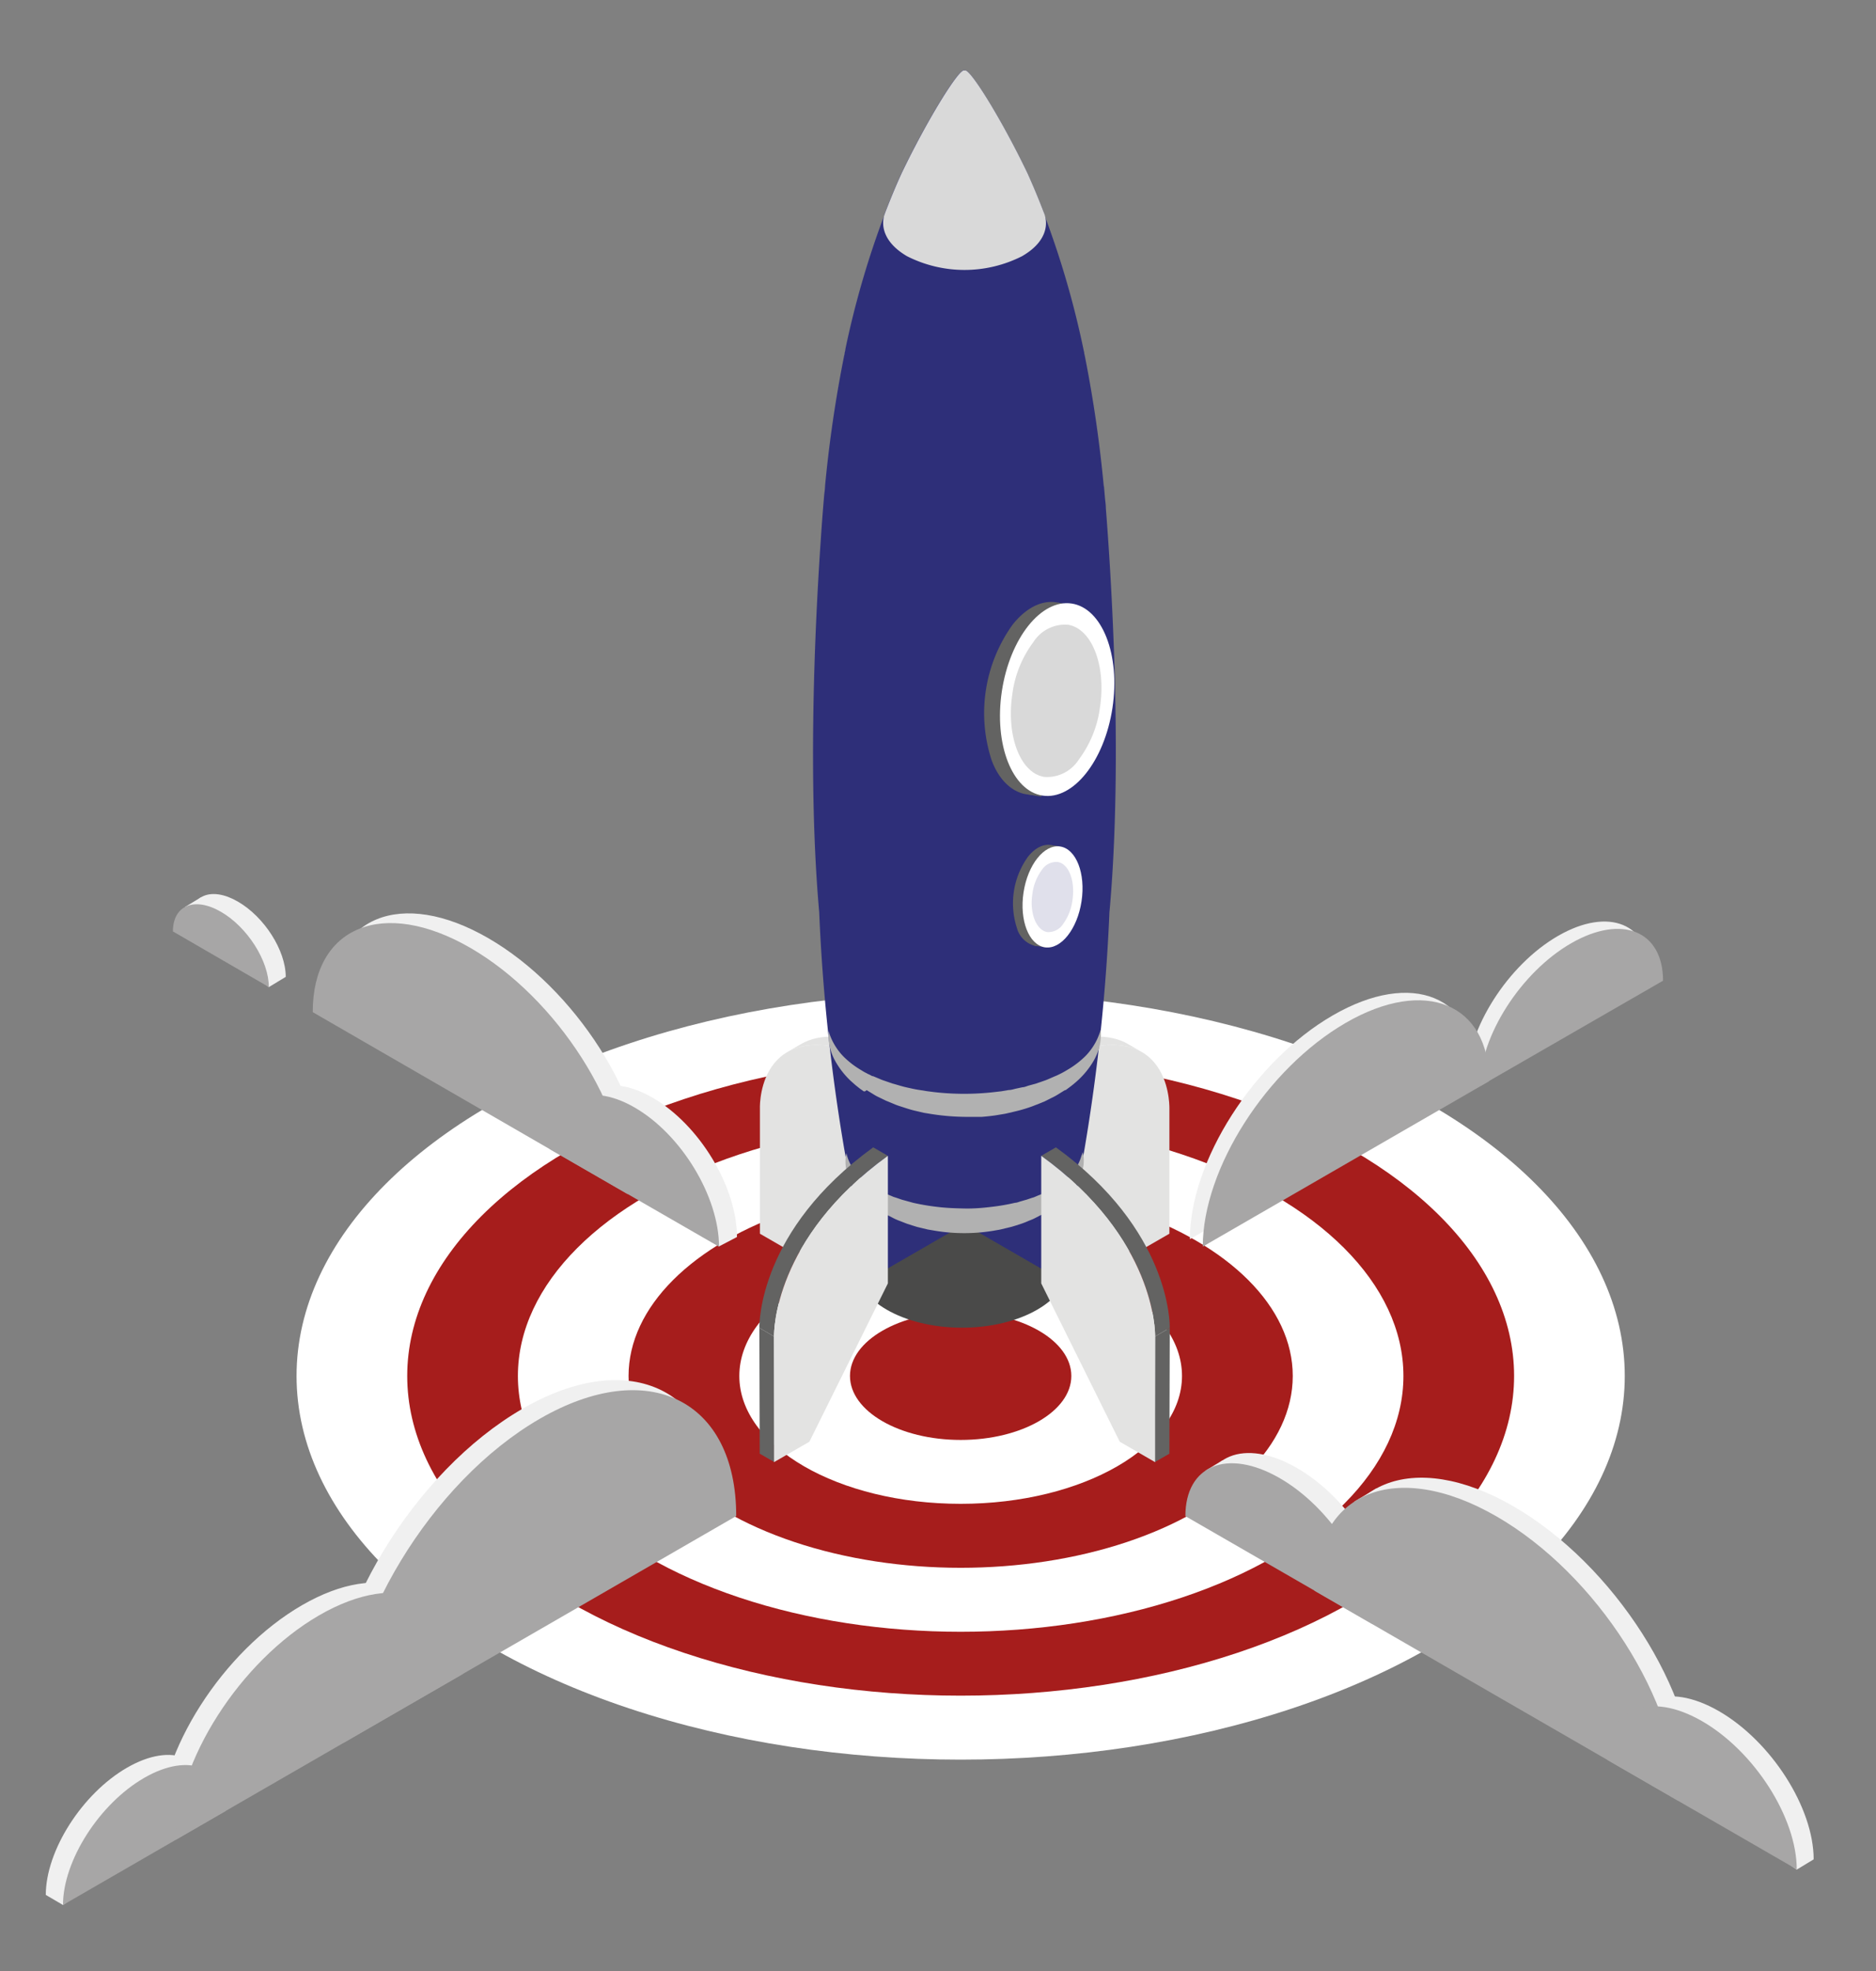 <svg id="Laag_1" data-name="Laag 1" xmlns="http://www.w3.org/2000/svg" viewBox="0 0 199.52 209.5"><rect x="0" y="0" width="199.52" height="209.5" fill="#808080" stroke="none"/><defs><style>.cls-1{fill:#fff;}.cls-2{fill:#a61d1c;}.cls-3{fill:#f0f0f0;}.cls-4{fill:#a7a6a6;}.cls-5{fill:#4a4a49;}.cls-6{isolation:isolate;}.cls-7{fill:#e3e3e2;}.cls-8{fill:#2e2f79;}.cls-9{fill:#636362;}.cls-10{fill:#d9d9d9;}.cls-11{fill:#e0e0eb;}.cls-12{fill:#b1b1b1;}</style></defs><ellipse class="cls-1" cx="102.17" cy="146.25" rx="70.63" ry="40.78"/><ellipse class="cls-2" cx="102.17" cy="146.25" rx="58.86" ry="33.98"/><ellipse class="cls-1" cx="102.17" cy="146.25" rx="47.09" ry="27.19"/><ellipse class="cls-2" cx="102.17" cy="146.25" rx="35.32" ry="20.39"/><ellipse class="cls-1" cx="102.17" cy="146.25" rx="23.54" ry="13.59"/><ellipse class="cls-2" cx="102.17" cy="146.25" rx="11.77" ry="6.8"/><path class="cls-3" d="M175.46,103.46c0-5.3-4.36-7.08-9.73-4S156,109.41,156,114.71l1.09.63Z"/><path class="cls-3" d="M157,114.13c0-8.29-6.82-11.07-15.23-6.22s-15.22,15.51-15.22,23.8Z"/><path class="cls-4" d="M176.87,104.24c0-5.3-4.36-7.08-9.74-4s-9.74,9.92-9.74,15.22Z"/><path class="cls-4" d="M158.37,114.92c0-8.28-6.82-11.07-15.23-6.21s-15.22,15.5-15.22,23.79Z"/><path class="cls-3" d="M60.38,121.11c0-5.32,4-7.31,9-4.45s9,9.5,9,14.82l-1.91,1Z"/><path class="cls-3" d="M35.17,106.55c0-9.12,7.5-12.18,16.75-6.84s16.75,17.07,16.75,26.19Z"/><ellipse class="cls-5" cx="102.31" cy="134.58" rx="11.32" ry="6.54"/><g class="cls-6"><polygon class="cls-7" points="92.94 126.16 94.49 125.25 86.08 132.4 84.53 133.31 92.94 126.16"/><polygon class="cls-7" points="92.98 112.6 94.53 111.69 94.49 125.25 92.94 126.16 92.98 112.6"/><path class="cls-7" d="M83.72,111.83l1.55-.9c1.78-1,4.65-1.23,9.26.76L93,112.6C88.36,110.6,85.5,110.8,83.72,111.83Z"/><path class="cls-7" d="M93,112.6l0,13.55-8.42,7.15-3.76-2.17,0-13.36C80.8,117.25,80.83,107.35,93,112.6Z"/></g><g class="cls-6"><polygon class="cls-7" points="112.23 126.16 110.67 125.25 119.09 132.4 120.64 133.31 112.23 126.16"/><polygon class="cls-7" points="112.19 112.6 110.64 111.69 110.67 125.25 112.23 126.16 112.19 112.6"/><path class="cls-7" d="M121.45,111.83l-1.55-.9c-1.78-1-4.65-1.23-9.26.76l1.55.91C116.81,110.6,119.67,110.8,121.45,111.83Z"/><path class="cls-7" d="M112.19,112.6l0,13.55,8.41,7.15,3.77-2.17,0-13.36C124.37,117.25,124.34,107.35,112.19,112.6Z"/></g><path class="cls-8" d="M117.61,54c0-.39-.07-.77-.1-1.16-.07-.82-.11-1.27-.11-1.27v.22a136.62,136.62,0,0,0-2-13.83l-.09-.42h0c0-.14-.06-.28-.08-.42a95.6,95.6,0,0,0-4-13.86l-.14-.39h0l0-.07a2.85,2.85,0,0,0-.12-.31c-.53-1.39-1.1-2.75-1.7-4.08-2.73-5.7-6.12-11.16-6.66-10.93h-.07c-.54-.23-3.93,5.23-6.66,10.93-.61,1.33-1.17,2.69-1.71,4.08l-.12.33s0,0,0,.05v0c0,.12-.09.25-.14.38a95.6,95.6,0,0,0-4,13.86c0,.14-.06.28-.08.42h0c0,.14-.06.28-.08.42a136.33,136.33,0,0,0-2,13.67V51.6s0,.31-.08.86c-.15,1.7-.28,3.41-.39,5.11-.59,8.68-1.4,25.29-.16,39.33v-.06a199.91,199.91,0,0,0,2.66,25.24c1,5.66,2,9.72,2.54,11.88.31,1.17.5,1.78.5,1.78l9.74-5.62,9.75,5.63s.19-.62.5-1.79c.58-2.16,1.56-6.22,2.54-11.87A201,201,0,0,0,118,96.79v.11C119.47,80.59,118.15,60.83,117.61,54Z"/><polygon class="cls-9" points="110.75 84.68 109.38 84.45 112.51 64.05 113.85 64.29 110.75 84.68"/><path class="cls-9" d="M116.05,67.66a16.17,16.17,0,0,1-2.26,14.43c-1.43,1.77-3,2.53-4.52,2.35s-3-1.43-3.81-3.65a16.11,16.11,0,0,1,2.26-14.43C110.64,62.73,114.37,63.32,116.05,67.66Z"/><ellipse class="cls-1" cx="112.32" cy="74.49" rx="10.31" ry="5.94" transform="matrix(0.15, -0.99, 0.99, 0.15, 21.84, 174.38)"/><path class="cls-10" d="M107.67,73.75a11.71,11.71,0,0,1,2.24-5.51,4,4,0,0,1,3.66-1.84c2.57.41,4.1,4.36,3.41,8.83a11.81,11.81,0,0,1-2.25,5.51,4,4,0,0,1-3.65,1.84C108.51,82.18,107,78.22,107.67,73.75Z"/><polygon class="cls-9" points="111.25 100.7 110.02 100.53 111.85 89.84 112.69 89.95 111.25 100.7"/><path class="cls-9" d="M113.71,91.73a8.49,8.49,0,0,1-1.19,7.59,2.71,2.71,0,0,1-2.37,1.23,2.67,2.67,0,0,1-2-1.92,8.47,8.47,0,0,1,1.19-7.58C110.87,89.14,112.83,89.45,113.71,91.73Z"/><ellipse class="cls-1" cx="111.94" cy="95.32" rx="5.42" ry="3.12" transform="translate(0.92 191.72) rotate(-81.38)"/><path class="cls-11" d="M109.8,95a5.42,5.42,0,0,1,1-2.53,1.84,1.84,0,0,1,1.69-.85c1.18.19,1.88,2,1.57,4.06a5.47,5.47,0,0,1-1,2.54,1.88,1.88,0,0,1-1.68.85C110.18,98.86,109.48,97,109.8,95Z"/><path class="cls-12" d="M117.08,109.44s0,.15,0,.41a5.28,5.28,0,0,1-.1,1.2,6.17,6.17,0,0,1-.7,1.76,8.91,8.91,0,0,1-1.56,1.94,11.11,11.11,0,0,1-1.09.9l-.3.22,0,0h0s0,0,0,0h0l-.07,0-.15.09-.61.38a6.3,6.3,0,0,1-.69.37l-.74.37-.76.31c-.26.09-.52.21-.78.29a15.37,15.37,0,0,1-1.64.47l-.85.2c-.28.06-.57.1-.86.15-.57.1-1.16.16-1.75.21-.3,0-.59,0-.89,0l-.89,0a24.48,24.48,0,0,1-3.53-.29l-.86-.14-.85-.2c-.56-.12-1.1-.31-1.63-.48a6.58,6.58,0,0,1-.78-.29l-.76-.31-.72-.35a5.08,5.08,0,0,1-.69-.38l-.66-.4L92,116l-.08,0h-.06l0,0-.28-.2-.14-.1-.15-.12-.29-.23-.52-.46a8.85,8.85,0,0,1-1.55-1.94,5.89,5.89,0,0,1-.7-1.76,5.32,5.32,0,0,1-.1-1.2l0-.41.12.39a6.15,6.15,0,0,0,.46,1,6.48,6.48,0,0,0,1,1.33,9.21,9.21,0,0,0,1.69,1.33l.51.31.27.14.13.07.16.07.3.16,0,0h0s0,0,0,0l.07,0,.15.06.62.26c.21.1.43.16.65.24l.67.23c.46.12.92.28,1.41.39s1,.23,1.49.3l.76.12.78.1a28.09,28.09,0,0,0,6.35,0l.78-.09.76-.13c.25,0,.51-.08.75-.14l.74-.16c.24,0,.47-.13.71-.19l.7-.19.64-.22c.22-.08.42-.14.65-.24l.66-.29.29-.12.29-.14c.19-.09.37-.19.55-.29l.52-.31a9.56,9.56,0,0,0,1.69-1.33,6.57,6.57,0,0,0,1-1.33,6.12,6.12,0,0,0,.46-1Z"/><path class="cls-10" d="M109.45,26.74a8.85,8.85,0,0,1-.75.49,13.54,13.54,0,0,1-12.24,0,8.63,8.63,0,0,1-.74-.49c-1.52-1.14-2.07-2.56-1.66-3.91l.12-.33c.54-1.39,1.1-2.75,1.71-4.08,2.73-5.7,6.12-11.16,6.66-10.93h.07c.54-.23,3.93,5.23,6.66,10.93.6,1.33,1.17,2.69,1.7,4.08a2.85,2.85,0,0,1,.12.31C111.53,24.16,111,25.6,109.45,26.74Z"/><path class="cls-12" d="M115.16,122.46s0,.12.07.36a4.27,4.27,0,0,1,0,1.06,4.86,4.86,0,0,1-.53,1.61,7.37,7.37,0,0,1-1.32,1.78,11.07,11.07,0,0,1-1,.83l-.26.2-.14.1,0,0h0s0,0,0,0h0l-.07,0-.53.34L111,129l-.32.16-.66.34c-.23.12-.45.19-.68.29s-.45.19-.69.27l-.71.23-.37.11-.37.09-.75.18c-.25.06-.51.09-.76.14a19,19,0,0,1-6.27,0l-.76-.13-.75-.18-.37-.09-.36-.11-.72-.23-.69-.27a6.72,6.72,0,0,1-.67-.28l-.64-.33-.31-.16-.3-.18-.57-.36-.07,0-.06,0,0,0-.12-.09-.25-.18-.51-.42c-.15-.14-.31-.27-.45-.42a7.43,7.43,0,0,1-1.33-1.78,5.11,5.11,0,0,1-.54-1.6,4.93,4.93,0,0,1,0-1.07l.06-.36.1.35a5.12,5.12,0,0,0,.38.91,5.5,5.5,0,0,0,.87,1.17,7.38,7.38,0,0,0,1.46,1.16c.15.1.3.18.45.27l.47.25.28.13.14.07h0s0,0,0,0h0l.06,0,.54.22.28.12.29.09.58.2,1.23.34a24.22,24.22,0,0,0,2.64.44c.91.11,1.85.14,2.78.16s1.86-.05,2.77-.16a22,22,0,0,0,2.64-.45c.21,0,.42-.11.62-.16l.31-.09.29-.08.56-.19a2.29,2.29,0,0,0,.28-.09l.3-.13.59-.24.07,0h0l.13-.06.25-.12a10.28,10.28,0,0,0,.93-.53,7.76,7.76,0,0,0,1.46-1.16,5.8,5.8,0,0,0,.87-1.18,4.94,4.94,0,0,0,.37-.91Z"/><g class="cls-6"><polygon class="cls-9" points="122.85 142.05 124.41 141.14 124.37 154.51 122.81 155.41 122.85 142.05"/><path class="cls-9" d="M110.74,122.85l1.56-.9c12.14,8.78,12.11,18.67,12.11,19.19l-1.56.91C122.85,141.53,122.88,131.63,110.74,122.85Z"/><path class="cls-7" d="M110.74,122.85c12.14,8.78,12.11,18.68,12.11,19.2l0,13.36-3.76-2.17-8.35-16.83Z"/></g><g class="cls-6"><polygon class="cls-9" points="82.32 142.05 80.76 141.14 80.8 154.51 82.36 155.41 82.32 142.05"/><path class="cls-9" d="M94.43,122.85l-1.56-.9c-12.14,8.78-12.11,18.67-12.11,19.19l1.56.91C82.32,141.53,82.29,131.63,94.43,122.85Z"/><path class="cls-7" d="M94.43,122.85c-12.14,8.78-12.11,18.68-12.11,19.2l0,13.36,3.76-2.17,8.35-16.83Z"/></g><path class="cls-3" d="M34.68,184.19c0-12.37,9.36-27.8,20.9-34.46s20.89-2,20.89,10.34Z"/><path class="cls-3" d="M22.17,191.42c0-4.71-3.87-6.29-8.65-3.54s-8.65,8.82-8.65,13.53l1.83,1.07Z"/><path class="cls-3" d="M16.86,194.48c0-8.31,6.84-19,15.27-23.87s15.27-2.07,15.27,6.24Z"/><path class="cls-3" d="M141.6,168c0-10.54,8.67-14.07,19.35-7.9s19.35,19.7,19.35,30.24Z"/><path class="cls-3" d="M172.75,186c0-5.49,4.51-7.33,10.07-4.12s10.07,10.26,10.07,15.75l-1.8,1.09Z"/><path class="cls-3" d="M127.88,160.06c0-5.41,4.45-7.23,10-4.06s9.95,10.13,9.95,15.55Z"/><path class="cls-4" d="M36.51,185.26c0-12.37,9.36-27.8,20.9-34.46s20.89-2,20.89,10.34Z"/><path class="cls-4" d="M6.7,202.48c0-4.71,3.87-10.77,8.65-13.52S24,187.78,24,192.49Z"/><path class="cls-4" d="M18.69,195.55c0-8.31,6.84-19,15.27-23.87s15.28-2.07,15.28,6.24Z"/><polygon class="cls-3" points="143.97 159.65 146.33 158.23 148.25 158.23 143.97 159.65"/><polygon class="cls-3" points="128.17 156.34 130 155.23 131.21 155.42 128.17 156.34"/><path class="cls-4" d="M139.8,169.08c0-10.54,8.66-14.07,19.35-7.91s19.34,19.71,19.34,30.24Z"/><path class="cls-4" d="M170.94,187.06c0-5.49,4.51-7.33,10.08-4.12s10.07,10.26,10.07,15.75Z"/><path class="cls-4" d="M126.07,161.15c0-5.42,4.46-7.23,10-4.06S146,167.22,146,172.64Z"/><path class="cls-4" d="M58.47,122.14c0-5.32,4-7.31,9-4.44s9,9.49,9,14.81Z"/><path class="cls-4" d="M33.26,107.58c0-9.12,7.5-12.18,16.75-6.84s16.75,17.07,16.75,26.19Z"/><polygon class="cls-3" points="21.35 95.39 19.68 96.4 21.91 96.85 22.77 95.9 21.35 95.39"/><path class="cls-3" d="M20.2,97.91c0-2.78,2.28-3.71,5.1-2.08s5.09,5.19,5.09,8l-1.8,1.09Z"/><path class="cls-4" d="M18.39,99c0-2.78,2.29-3.71,5.1-2.09s5.1,5.2,5.1,8Z"/></svg>